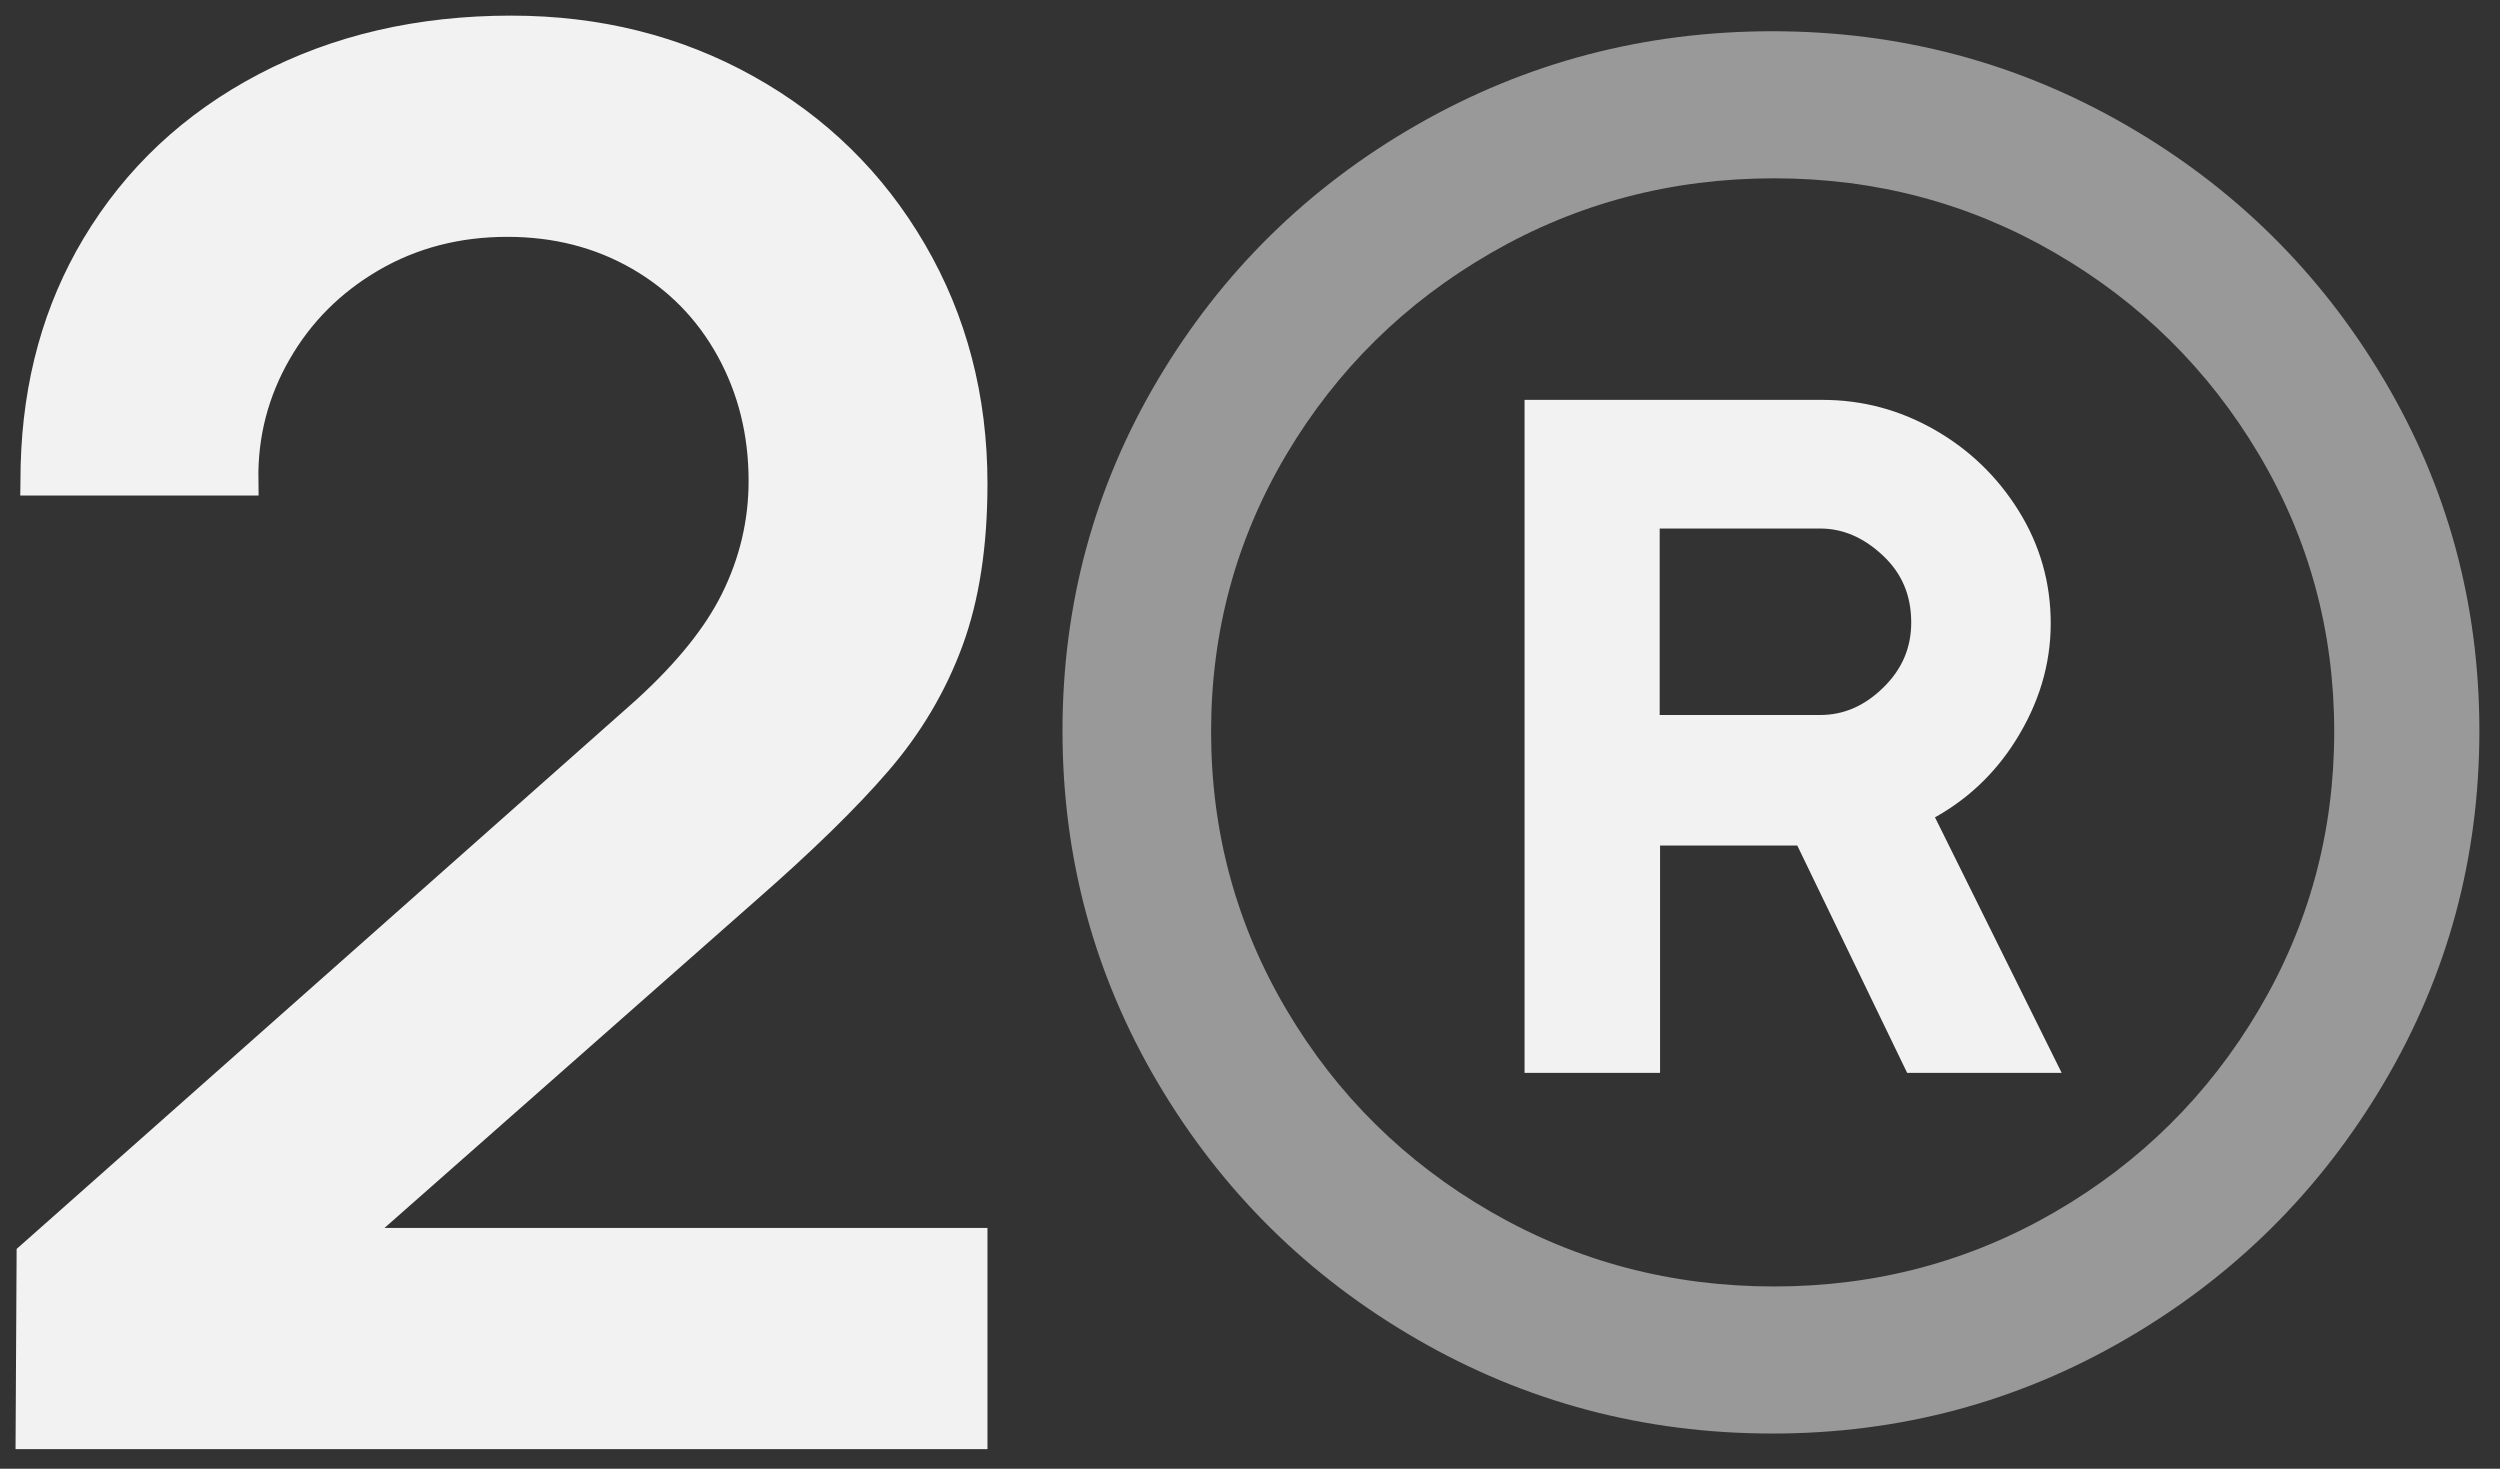 <?xml version="1.0" encoding="UTF-8"?> <svg xmlns="http://www.w3.org/2000/svg" xmlns:xlink="http://www.w3.org/1999/xlink" width="80px" height="47px" viewBox="0 0 80 47"><rect x="0" y="0" width="80" height="47" fill="#333333" stroke="none"/> <title>Group 10</title> <g id="Сайт" stroke="none" stroke-width="1" fill="none" fill-rule="evenodd"> <g id="Desktop-1200_Irline_v_1.0-Copy-4" transform="translate(-733, -1266)" fill-rule="nonzero"> <g id="Group-8" transform="translate(710, 1235)"> <g id="Group-10" transform="translate(24, 32)"> <path d="M15.358,0 C18.119,0 20.622,0.626 22.867,1.879 C25.113,3.131 26.88,4.862 28.167,7.072 C29.455,9.281 30.099,11.75 30.099,14.479 C30.099,16.434 29.841,18.109 29.326,19.504 C28.811,20.899 28.054,22.177 27.055,23.338 C26.056,24.499 24.66,25.863 22.867,27.431 L22.867,27.431 L9.981,38.794 L30.099,38.794 L30.099,44.873 L0,44.873 L0.031,39.192 L19.406,22.024 L19.718,21.746 C21.037,20.541 21.979,19.371 22.543,18.236 C23.151,17.015 23.455,15.732 23.455,14.388 C23.455,12.84 23.104,11.43 22.404,10.157 C21.703,8.884 20.725,7.886 19.468,7.163 C18.212,6.44 16.8,6.079 15.235,6.079 C13.628,6.079 12.175,6.456 10.877,7.209 C9.58,7.963 8.565,8.976 7.834,10.248 C7.102,11.521 6.747,12.891 6.768,14.357 L6.768,14.357 L0.155,14.357 L0.161,13.892 C0.229,11.271 0.876,8.937 2.101,6.888 C3.399,4.719 5.202,3.029 7.509,1.818 C9.817,0.606 12.433,0 15.358,0 Z M57.317,12.296 C58.503,12.296 59.615,12.591 60.653,13.183 C61.691,13.774 62.529,14.58 63.167,15.6 C63.804,16.62 64.123,17.736 64.123,18.949 C64.123,20.161 63.775,21.322 63.078,22.43 C62.439,23.447 61.594,24.233 60.544,24.79 L60.253,24.936 L64.167,32.831 L60.342,32.831 L56.827,25.557 L51.622,25.557 L51.622,32.831 L48.286,32.831 L48.286,12.296 L57.317,12.296 Z M57.243,15.413 L51.61,15.413 L51.61,22.38 L57.243,22.38 C58.13,22.38 58.921,22.04 59.616,21.359 C60.311,20.679 60.659,19.865 60.659,18.919 C60.659,17.913 60.304,17.077 59.594,16.411 C58.884,15.746 58.101,15.413 57.243,15.413 Z" id="Combined-Shape" stroke="#F2F2F2" fill="#F2F2F2"></path> <path d="M55.718,44.873 C59.79,44.873 63.561,43.866 67.029,41.85 C70.497,39.835 73.249,37.103 75.285,33.655 C77.322,30.207 78.34,26.452 78.34,22.389 C78.34,18.327 77.322,14.58 75.285,11.147 C73.249,7.715 70.497,4.999 67.029,2.999 C63.561,1 59.79,0 55.718,0 C51.613,0 47.819,1 44.335,2.999 C40.851,4.999 38.091,7.715 36.054,11.147 C34.018,14.58 33,18.327 33,22.389 C33,26.452 34.018,30.207 36.054,33.655 C38.091,37.103 40.851,39.835 44.335,41.85 C47.819,43.866 51.613,44.873 55.718,44.873 Z M55.773,40.167 C52.491,40.167 49.472,39.372 46.716,37.783 C43.96,36.193 41.778,34.037 40.169,31.314 C38.56,28.591 37.755,25.624 37.755,22.413 C37.755,19.202 38.56,16.243 40.169,13.536 C41.778,10.829 43.96,8.68 46.716,7.091 C49.472,5.501 52.491,4.706 55.773,4.706 C59.023,4.706 62.018,5.501 64.758,7.091 C67.498,8.68 69.673,10.829 71.282,13.536 C72.891,16.243 73.695,19.202 73.695,22.413 C73.695,25.624 72.891,28.591 71.282,31.314 C69.673,34.037 67.498,36.193 64.758,37.783 C62.018,39.372 59.023,40.167 55.773,40.167 Z" id="®" fill="#FFFFFF" opacity="0.5"></path> </g> </g> </g> </g> </svg> 